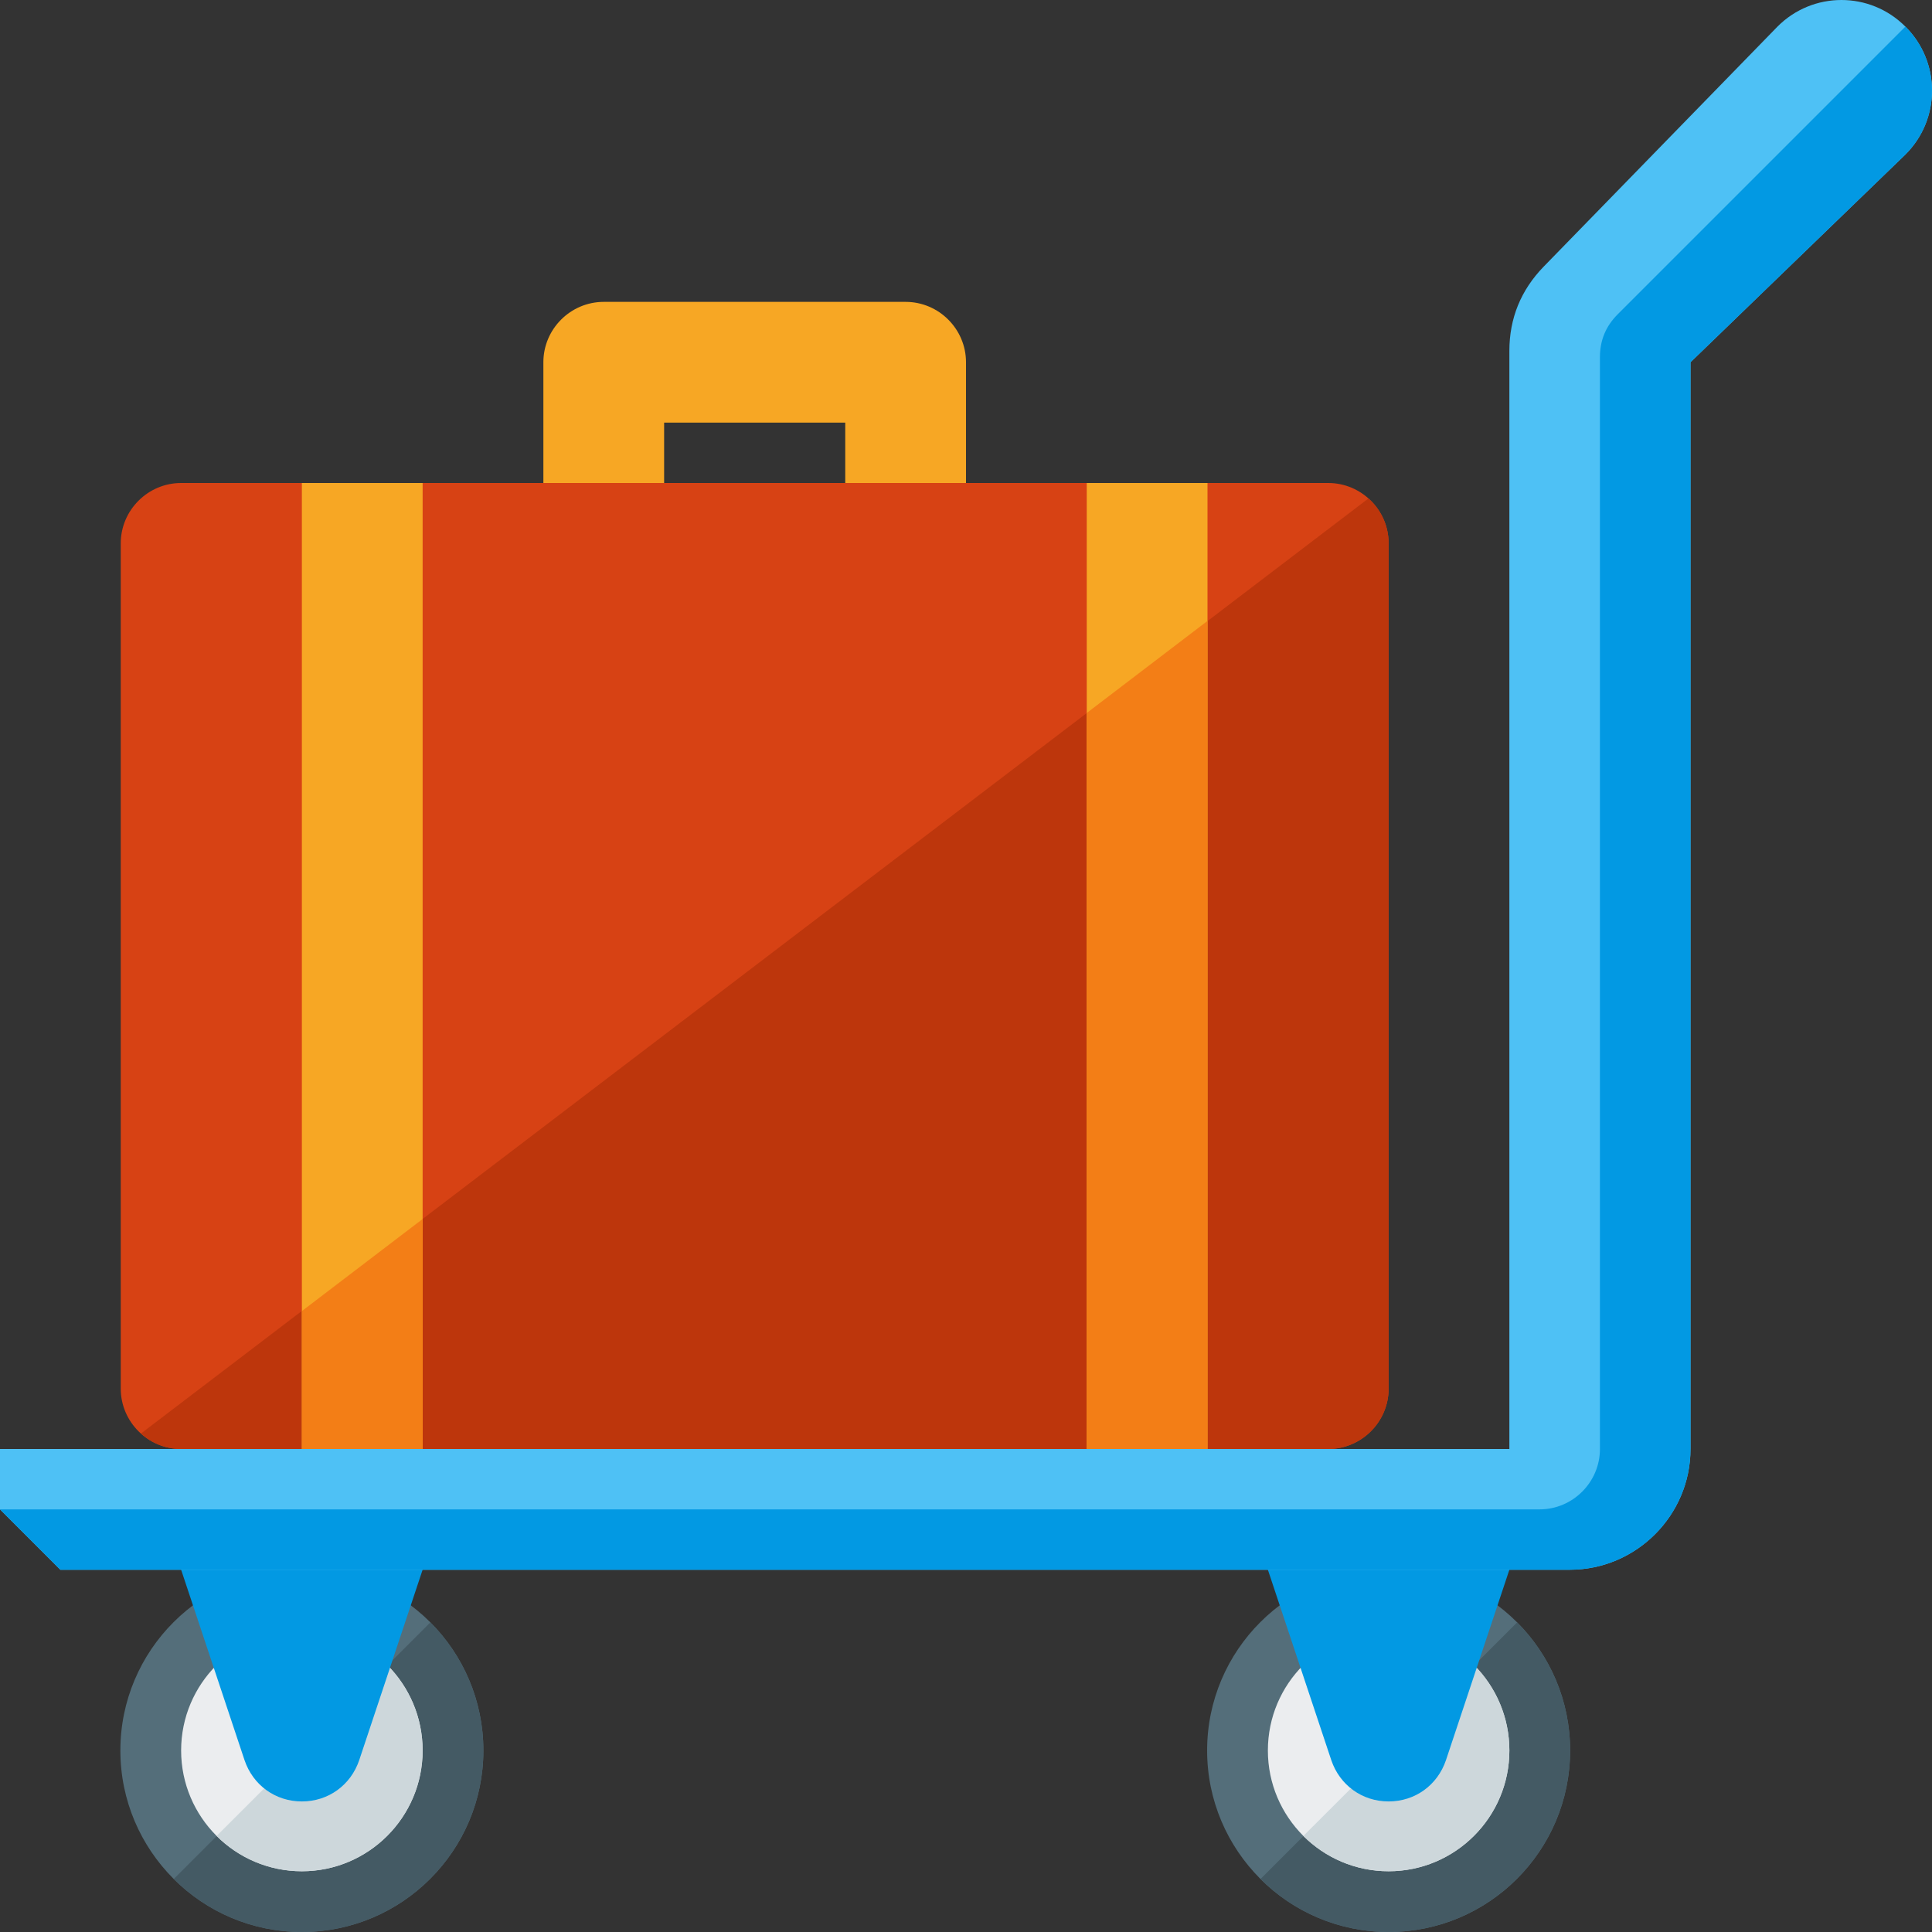 <svg version="1.1" xmlns="http://www.w3.org/2000/svg" xmlns:xlink="http://www.w3.org/1999/xlink" viewBox="0 0 512 512"><rect x="0" y="0" width="512" height="512" fill="#333333" stroke="none"/><g><path d="M144,96l0,64l32,0l0,-48l48,0l0,48l32,0l0,-64c0,-8.8 -7.2,-16 -16,-16l-80,0c-8.8,0 -16,7.2 -16,16z" fill="#f7a724" /><path d="M32,144l0,224c0,8.8 7.2,16 16,16l304,0c8.8,0 16,-7.2 16,-16l0,-224c0,-8.8 -7.2,-16 -16,-16l-304,0c-8.8,0 -16,7.2 -16,16z" fill="#d74214" /><path d="M37.35,379.9c2.8,2.55 6.55,4.1 10.6,4.1l304.1,0c8.8,-0.05 15.95,-7.2 15.95,-16l0,-224c0,-4.75 -2.05,-9 -5.35,-11.9z" fill="#bd360c" /><path d="M80,128l0,256l32,0l0,-256z M288,128l0,256l32,0l0,-256z" fill="#f7a724" /><path d="M80,347.45l0,36.55l32,0l0,-60.95z M288,384l32,0l0,-219.45l-32,24.4z" fill="#f37e16" /><path d="M80,415.8c26.55,0 48.1,21.55 48.1,48.1c0,26.55 -21.55,48.1 -48.1,48.1c-26.55,0 -48.1,-21.55 -48.1,-48.1c0,-26.55 21.55,-48.1 48.1,-48.1z M368,415.8c26.55,0 48.1,21.55 48.1,48.1c0,26.55 -21.55,48.1 -48.1,48.1c-26.55,0 -48.1,-21.55 -48.1,-48.1c0,-26.55 21.55,-48.1 48.1,-48.1z" fill="#546e7a" /><path d="M114.05,429.95c8.7,8.7 14.05,20.7 14.05,33.95c0,26.55 -21.55,48.1 -48.1,48.1c-13.25,0 -25.25,-5.35 -33.95,-14.05z M402.05,429.95c8.7,8.7 14.05,20.7 14.05,33.95c0,26.55 -21.55,48.1 -48.1,48.1c-13.25,0 -25.25,-5.35 -33.95,-14.05z" fill="#445a64" /><path d="M80,431.9c17.65,0 32,14.3 32,32c0,17.65 -14.35,32 -32,32c-17.65,0 -32,-14.35 -32,-32c0,-17.7 14.35,-32 32,-32z M368,431.9c17.65,0 32,14.3 32,32c0,17.65 -14.35,32 -32,32c-17.65,0 -32,-14.35 -32,-32c0,-17.7 14.35,-32 32,-32z" fill="#ebedef" /><path d="M102.7,441.3c5.75,5.8 9.3,13.8 9.3,22.6c0,17.65 -14.35,32 -32,32c-8.8,0 -16.8,-3.55 -22.6,-9.35z M390.7,441.3c5.75,5.8 9.3,13.8 9.3,22.6c0,17.65 -14.35,32 -32,32c-8.8,0 -16.8,-3.55 -22.6,-9.35z" fill="#cdd7db" /><path d="M64.8,466.45l-16.8,-50.45l0,-16l64,0l0,16l-16.8,50.45c-2.25,6.65 -8.2,10.95 -15.2,10.95c-7,0 -12.95,-4.3 -15.2,-10.95z" fill="#0299e3" /><path d="M352.8,466.45l-16.8,-50.45l0,-16l64,0l0,16l-16.8,50.45c-2.25,6.65 -8.2,10.95 -15.2,10.95c-7,0 -12.95,-4.3 -15.2,-10.95z" fill="#0299e3" /><path d="M409.05,70.7l62,-63.65c9.35,-9.4 24.55,-9.4 33.9,0c9.4,9.35 9.4,24.55 0,33.9l-56.95,55.05l0,288c0,17.6 -14.4,32 -32,32l-400,0l-16,-16l0,-16l400,0l0,-291c0,-8.65 3.05,-16.1 9.05,-22.3z" fill="#4ec1f5" /><path d="M504.95,7.05c9.4,9.35 9.4,24.55 0,33.9l-56.95,55.05l0,288c0,17.6 -14.4,32 -32,32l-400,0l-16,-16l408,0c8.8,0 16,-7.2 16,-16l0,-289.35c0,-4.45 1.55,-8.2 4.7,-11.35z" fill="#0299e3" /></g></svg>